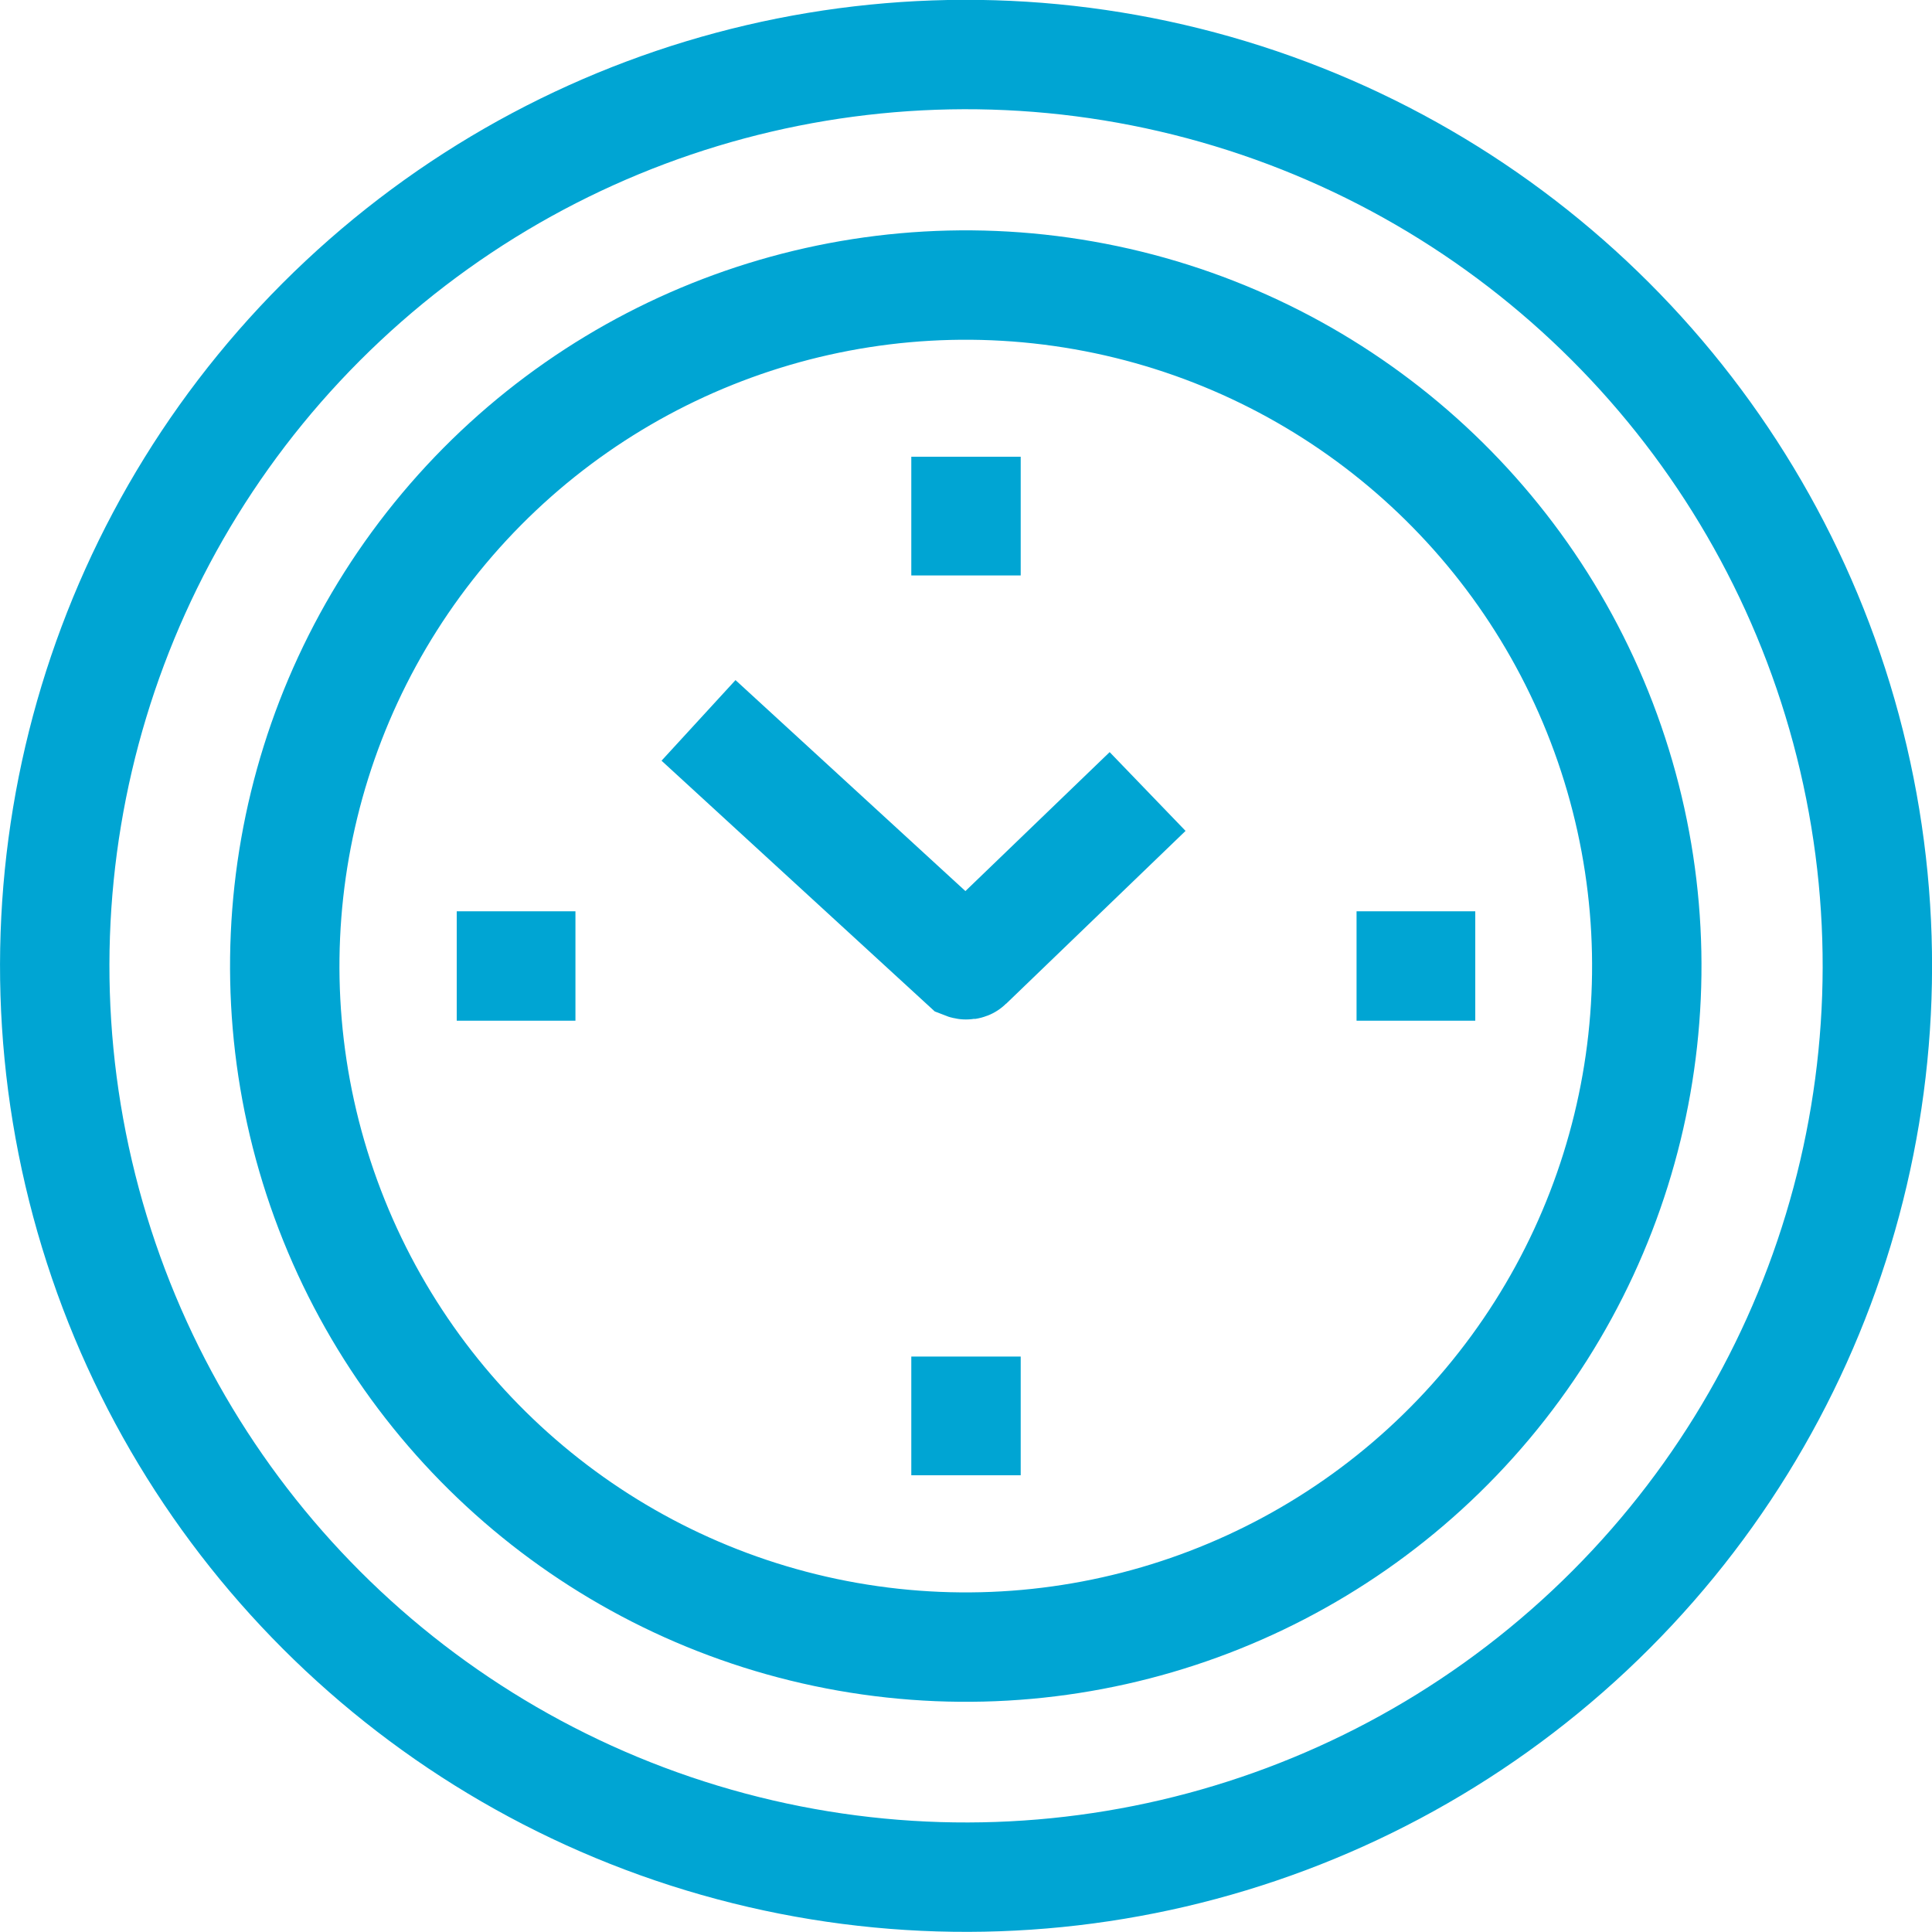 <svg xmlns="http://www.w3.org/2000/svg" id="Capa_2" data-name="Capa 2" viewBox="0 0 35.32 35.32"><defs><style>      .cls-1 {        fill: none;        stroke: #00a5d3;        stroke-miterlimit: 10;        stroke-width: 2px;      }    </style></defs><g id="Capa_1-2" data-name="Capa 1"><g><path class="cls-1" d="m12.77,13.17l4.86,4.46s.05.02.07,0l3.28-3.16"></path><circle class="cls-1" cx="17.66" cy="17.66" r="12.45" transform="translate(-2.8 31.99) rotate(-80.01)"></circle><line class="cls-1" x1="17.66" y1="10.52" x2="17.66" y2="8.35"></line><line class="cls-1" x1="24.8" y1="17.66" x2="26.97" y2="17.66"></line><line class="cls-1" x1="17.66" y1="24.8" x2="17.66" y2="26.97"></line><line class="cls-1" x1="10.52" y1="17.66" x2="8.35" y2="17.66"></line><circle class="cls-1" cx="17.66" cy="17.66" r="16.66" transform="translate(-4.36 29.44) rotate(-73.15)"></circle></g></g></svg>